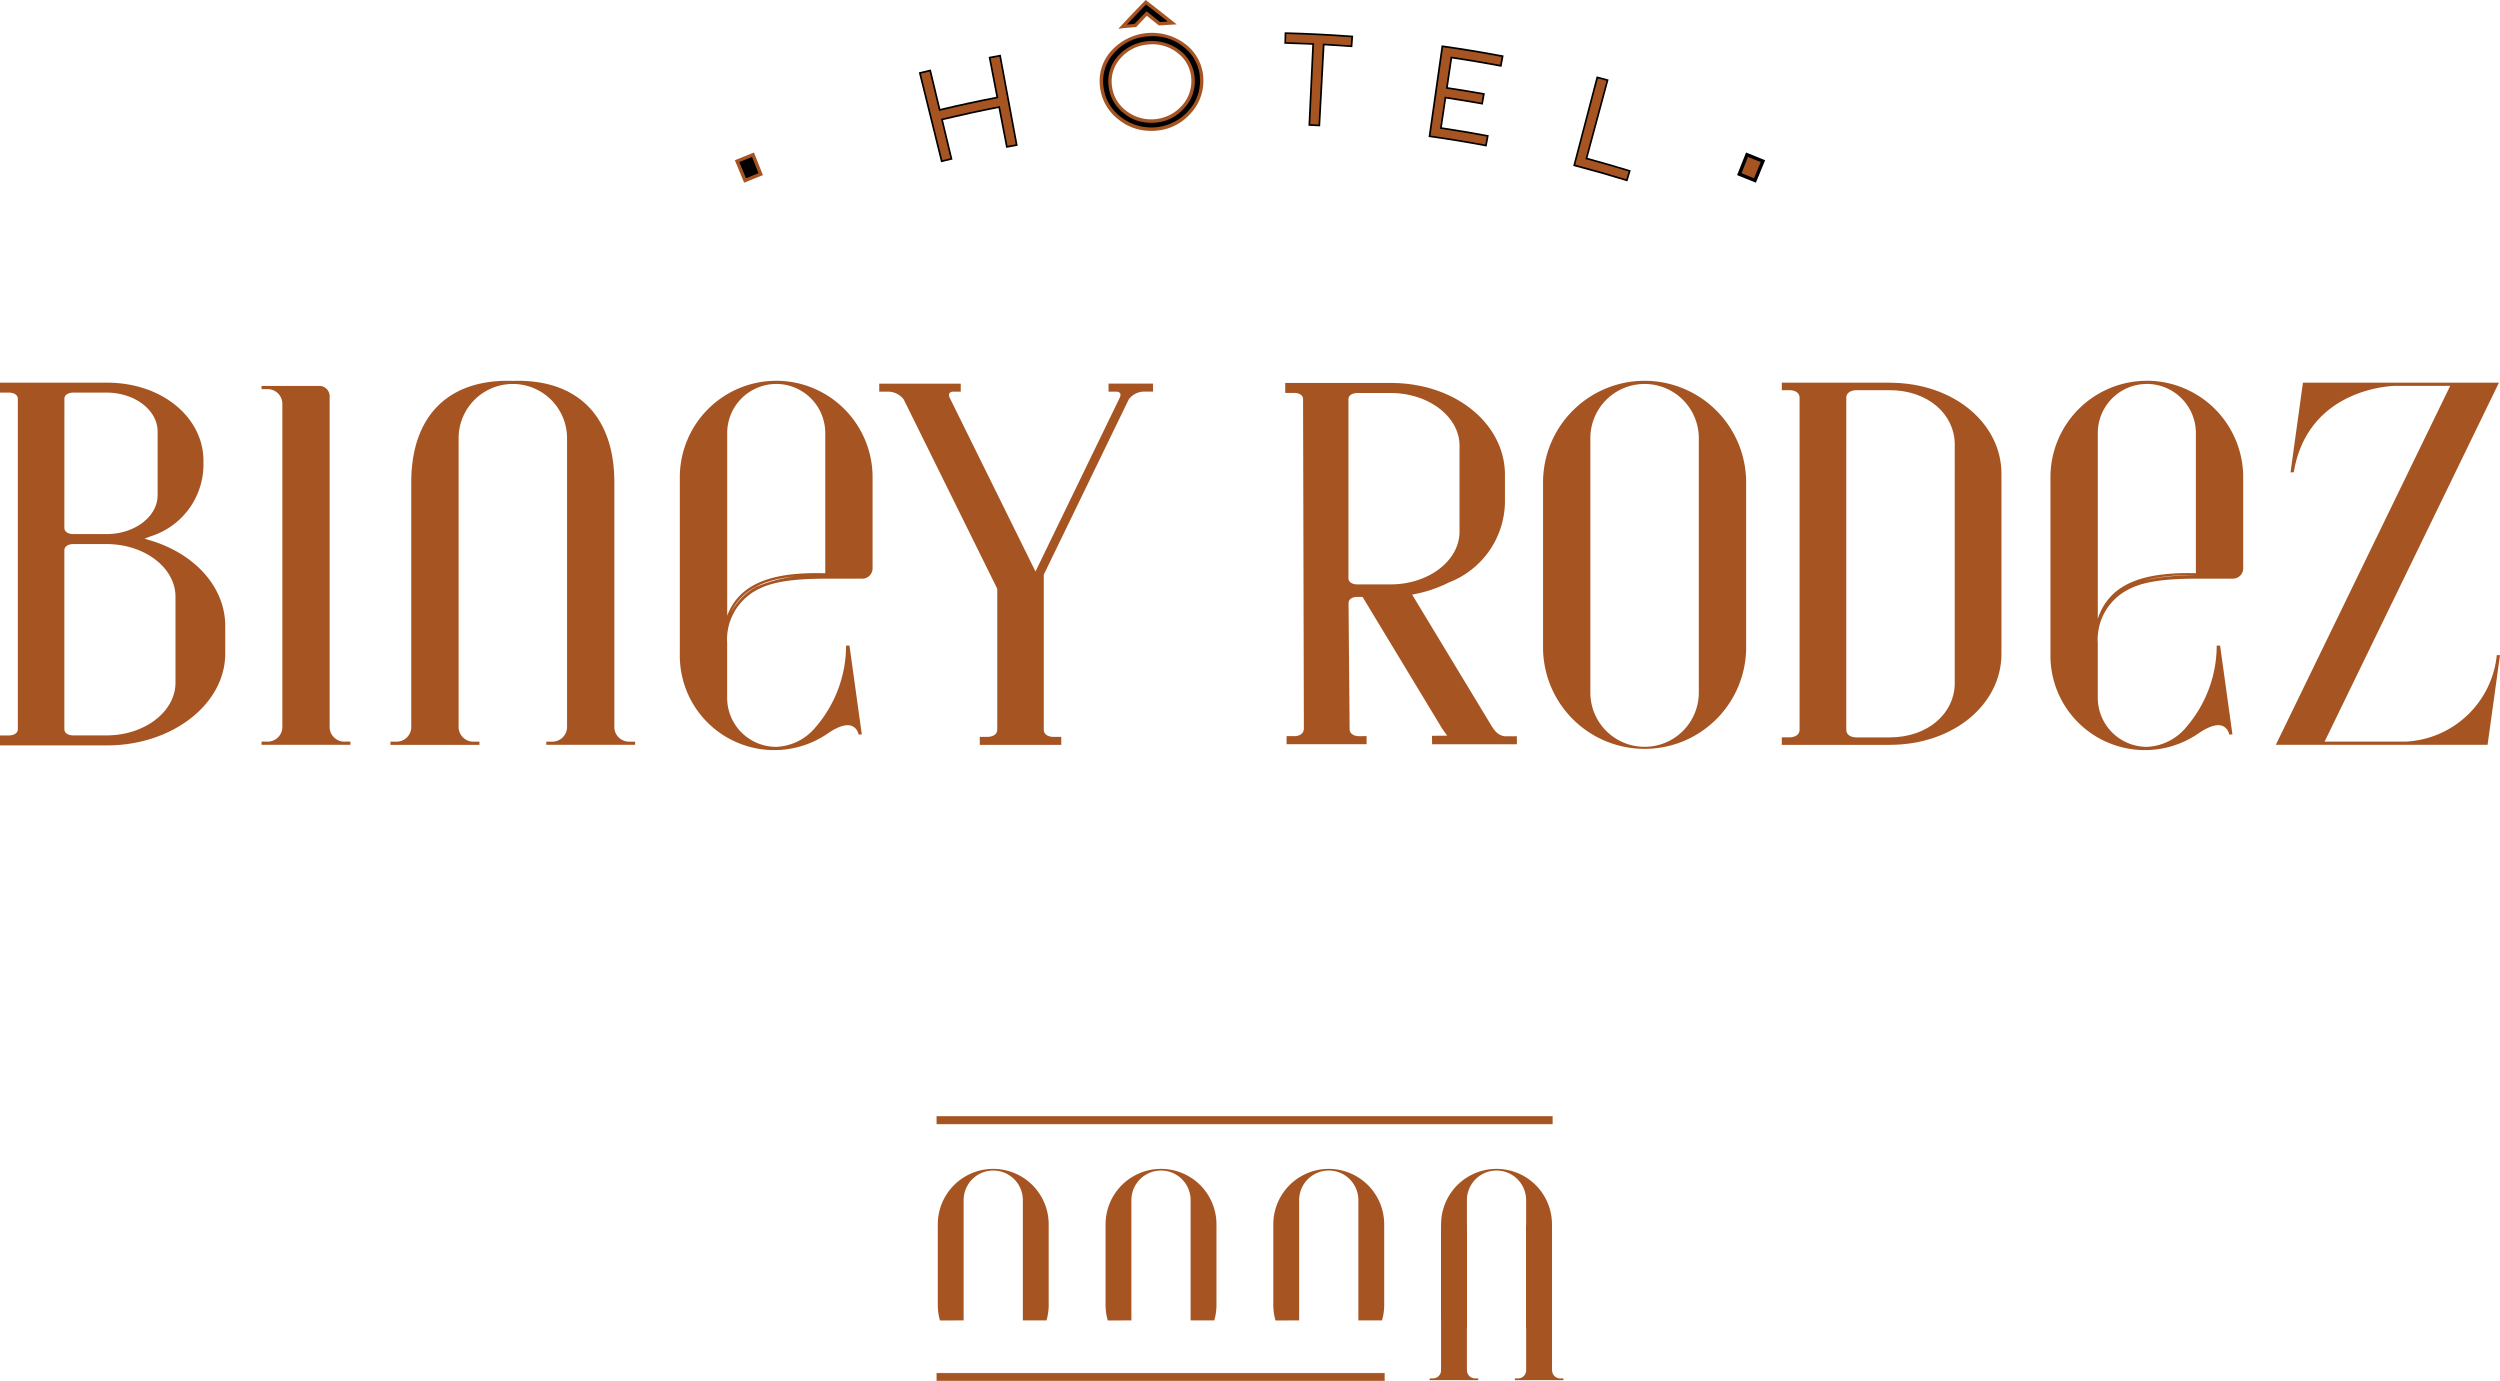 <svg xmlns="http://www.w3.org/2000/svg" width="181.205" height="100.093" viewBox="0 0 181.205 100.093"><g transform="translate(-2553.5 1655)"><path d="M1351.521,249.687a6.992,6.992,0,0,0-6.984,6.984v12.8a6.845,6.845,0,0,0,10.846,5.693c.737-.471,1.281-.616,1.665-.441a.825.825,0,0,1,.444.6h.236l-.895-6.441h-.245a9.082,9.082,0,0,1-2.259,5.97,3.889,3.889,0,0,1-2.808,1.369,3.558,3.558,0,0,1-3.554-3.554v-3.952a4.074,4.074,0,0,1,2.22-3.9c1.061-.559,2.538-.786,5.1-.786h2.446a.744.744,0,0,0,.774-.774v-6.586a6.992,6.992,0,0,0-6.984-6.984m0,.231a3.558,3.558,0,0,1,3.554,3.554v10.165c-2.951-.075-4.879.423-6.052,1.564a4.16,4.16,0,0,0-1.056,1.751V253.472a3.558,3.558,0,0,1,3.554-3.554m-.272,14.254a12.785,12.785,0,0,1,3.733-.37h-.073a15.336,15.336,0,0,0-3.661.37" transform="translate(1357.584 -1877.088)" fill="#a65421"/><path d="M484.475,101.455l.56,1.408q-.568.226-1.134.459l-.578-1.4q.575-.237,1.152-.467" transform="translate(2123.602 -1745.241)"/><path d="M604.119,43.646l-1.612-6.517.12-.03.63-.154.12-.029.687,2.858c1.341-.321,2.706-.616,4.059-.879l-.556-2.886.121-.023.636-.12.121-.022,1.227,6.6-.121.023-.593.112-.121.023-.556-2.886c-1.342.26-2.694.553-4.022.87l.687,2.858-.12.029-.588.143Zm-1.313-6.336,1.493,6.037.349-.085-.687-2.858.12-.029c1.41-.339,2.848-.65,4.274-.925l.121-.023.556,2.886.352-.067-1.137-6.114-.391.074.556,2.886-.121.023c-1.43.275-2.873.588-4.289.928l-.12.029-.687-2.858-.389.095" transform="translate(2017.592 -1686.883)"/><path d="M729.448,7.049a3.312,3.312,0,0,1-.946,2.471,3.721,3.721,0,0,1-5,.372,3.309,3.309,0,0,1-1.3-2.3,3.123,3.123,0,0,1,.814-2.523,3.862,3.862,0,0,1,5.255-.391,3.125,3.125,0,0,1,1.177,2.374m-3.833-2.629a3.026,3.026,0,0,0-2.11,1.014,2.6,2.6,0,0,0-.683,2.086,2.731,2.731,0,0,0,1.07,1.916,3.1,3.1,0,0,0,4.159-.31,2.73,2.73,0,0,0,.774-2.053,2.6,2.6,0,0,0-.984-1.962,3.011,3.011,0,0,0-2.227-.692m.775-1.374q-.458-.37-.923-.737-.414.432-.822.867-.462.038-.924.081.827-.891,1.685-1.768.969.741,1.909,1.5-.463.026-.925.056" transform="translate(1911.148 -1656.325)"/><path d="M844.744,27.99l-.123-.007-.6-.03-.123-.006.276-5.872c-.632-.029-1.271-.052-1.9-.069l-.123,0,.022-.834.123,0c1.565.041,3.153.121,4.719.237l.123.009-.062.832-.123-.009c-.63-.047-1.266-.088-1.892-.122Zm-.589-.277.355.018.314-5.87.123.007c.627.033,1.264.074,1.9.12l.025-.34c-1.481-.108-2.981-.183-4.461-.224l-.009.341c.634.017,1.275.041,1.908.071l.123.006Z" transform="translate(1804.441 -1673.83)"/><path d="M940.958,37.031l-.121-.023c-1.311-.245-2.645-.464-3.964-.651l-.122-.017.945-6.646.122.017c1.417.2,2.847.437,4.251.7l.121.023-.153.821-.121-.023c-1.143-.214-2.306-.409-3.459-.583l-.31,2.082c.854.128,1.715.27,2.56.42l.122.022-.146.822-.122-.022c-.836-.149-1.689-.289-2.537-.416l-.31,2.081c1.088.163,2.19.349,3.276.552l.121.023Zm-3.928-.9c1.242.178,2.5.384,3.731.613l.063-.335c-1.085-.2-2.184-.385-3.268-.546l-.122-.018.383-2.57.122.018c.849.126,1.7.265,2.544.414l.06-.336c-.844-.149-1.7-.288-2.553-.415l-.122-.018.383-2.57.122.018c1.155.172,2.321.367,3.469.58l.063-.335c-1.32-.245-2.664-.466-4-.657Z" transform="translate(1720.295 -1681.411)"/><path d="M1035.512,57.677l-.118-.036c-1.216-.374-2.459-.727-3.693-1.051l-.119-.031,1.7-6.493.119.031.628.167.119.032-1.529,5.676c1.006.273,2.021.566,3.017.872l.118.036Zm-3.629-1.295c1.158.306,2.323.637,3.465.987l.1-.326c-.995-.3-2.007-.6-3.01-.865l-.119-.032,1.529-5.676-.387-.1Z" transform="translate(1635.946 -1699.531)"/><path d="M10.936,262.379l-.463-.142.453-.171a5.461,5.461,0,0,0,3.821-5.1v-.374c0-3.122-2.98-5.662-6.994-5.662H0v.722H.657c.317,0,.635.144.635.449V276.05c0,.3-.317.446-.631.45H0v.722H7.753c4.727,0,8.573-2.987,8.573-6.66v-2c0-2.752-2.116-5.181-5.39-6.188M4.668,252.1c0-.324.341-.444.632-.449H7.724c2.042,0,3.7,1.265,3.7,2.819v4.615c0,1.555-1.661,2.82-3.7,2.82H5.3c-.317,0-.635-.144-.635-.45Zm8.051,20.58c0,2.1-2.241,3.817-4.995,3.817H5.3c-.317,0-.635-.144-.635-.45V263.079c0-.3.317-.445.631-.449H7.724c2.754,0,4.995,1.712,4.995,3.817Z" transform="translate(2553.5 -1878.194)" fill="#a65421"/><path d="M176.442,277.762v-23.9a.744.744,0,0,0-.775-.775h-4.161v.231h.4a1.068,1.068,0,0,1,1.107,1.108v23.334a1.068,1.068,0,0,1-1.107,1.108h-.4v.231h6.441v-.231h-.4a1.068,1.068,0,0,1-1.107-1.108" transform="translate(2400.952 -1880.113)" fill="#a65421"/><path d="M452.764,249.687a6.992,6.992,0,0,0-6.984,6.984v12.8a6.845,6.845,0,0,0,10.846,5.693c.737-.471,1.282-.615,1.665-.441a.827.827,0,0,1,.444.6h.236l-.895-6.441h-.245a9.081,9.081,0,0,1-2.259,5.97,3.889,3.889,0,0,1-2.808,1.369,3.558,3.558,0,0,1-3.554-3.554v-3.952a4.073,4.073,0,0,1,2.22-3.9c1.061-.559,2.538-.786,5.1-.786h2.446a.745.745,0,0,0,.775-.774v-6.586a6.992,6.992,0,0,0-6.984-6.984m0,.231a3.558,3.558,0,0,1,3.554,3.554v10.167c-3-.086-4.952.41-6.135,1.562a4.092,4.092,0,0,0-.972,1.516V253.472a3.558,3.558,0,0,1,3.554-3.554m-1.442,14.7a4.452,4.452,0,0,0-1.8,1.8l-.045.084a3.862,3.862,0,0,1,.82-1.174c1.13-1.1,3-1.583,5.866-1.518h-.012a10.676,10.676,0,0,0-4.831.811" transform="translate(2156.995 -1877.087)" fill="#a65421"/><path d="M1019.18,249.687a7.369,7.369,0,0,0-7.36,7.36v12.044a7.361,7.361,0,0,0,14.721,0V257.047a7.369,7.369,0,0,0-7.361-7.36m3.93,22.6a3.93,3.93,0,0,1-7.861,0V253.848a3.93,3.93,0,0,1,7.861,0Z" transform="translate(1653.523 -1877.087)" fill="#a65421"/><path d="M1508.325,270.681a6.977,6.977,0,0,1-6.6,6.267h-5.879l.117-.242,12.519-25.776h-14.207l-.9,6.5h.233c1.033-6.195,7.3-6.267,7.36-6.267h3.979l-.117.242-12.52,25.776h15.348l.9-6.5Z" transform="translate(1226.147 -1878.194)" fill="#a65421"/><path d="M272.28,274.736V257.047c0-4.678-2.546-7.36-6.984-7.36q-.187,0-.366.01c-.139-.007-.261-.01-.386-.01-4.439,0-6.984,2.683-6.984,7.36v17.689a1.068,1.068,0,0,1-1.107,1.108h-.4v.231H262.5v-.231h-.4a1.068,1.068,0,0,1-1.108-1.107V253.848a3.93,3.93,0,0,1,7.86,0v20.888a1.068,1.068,0,0,1-1.107,1.107h-.4v.231h6.441v-.231h-.4a1.068,1.068,0,0,1-1.107-1.108" transform="translate(2325.749 -1877.087)" fill="#a65421"/><path d="M593.13,252.138h.574a.374.374,0,0,1,.253.1l.017.028c.027.053.04.157-.05.347l-6.09,12.562-6.2-12.557a.425.425,0,0,1-.046-.354.338.338,0,0,1,.236-.124h.592v-.581h-5.907v.581h.575a1.421,1.421,0,0,1,1.2.567l6.779,13.72v10.212c0,.353-.345.516-.686.521h-.58v.581h5.906v-.581h-.577c-.319,0-.69-.143-.69-.521V265.4l.017-.034,6.138-12.662a1.394,1.394,0,0,1,1.181-.567h.58v-.581H593.13Z" transform="translate(2040.72 -1878.751)" fill="#a65421"/><path d="M1176.193,250.931h-7.813v.544h.565c.335,0,.723.149.723.543v24.077c0,.371-.362.54-.721.543h-.568v.544h7.813c4.664,0,8.109-2.963,8.109-6.6V257.535c0-3.642-3.446-6.6-8.109-6.6m4.722,21.778c0,2.166-1.926,3.929-4.722,3.929h-2.415c-.334,0-.723-.149-.723-.543V252.018c0-.371.362-.54.721-.543h2.417c2.8,0,4.722,1.763,4.722,3.929Z" transform="translate(1514.269 -1878.194)" fill="#a65421"/><path d="M859.557,277.228l-.007-.193v-.252h-.886c-.563-.087-.792-.492-1.055-.926h0l-5.649-9.34.243-.049a9.444,9.444,0,0,0,2.42-.834,6.333,6.333,0,0,0,4.064-5.8v-2c0-3.672-3.559-6.66-8.286-6.66h-7.64v.722h.661c.314,0,.631.145.631.45l.059,23.895-.009.014c0,.353-.339.516-.675.521h-.57v.581h5.8v-.581H848.1c-.3,0-.642-.134-.672-.475l-.078-9.157c0-.268.223-.447.577-.458l.44,0,5.7,9.429c.019.032.035.061.048.086l.381.538-1.1.012.009.544h0v.067h6.142v-.136Zm-11.582-11.453c-.314,0-.631-.145-.631-.449V252.354c0-.305.318-.446.635-.45H850.4c2.754,0,4.994,1.713,4.994,3.817v6.236c0,2.1-2.241,3.817-4.994,3.817Z" transform="translate(1803.895 -1878.417)" fill="#a65421"/><path d="M482.537,102.194l-.672-1.629.114-.047c.388-.16.776-.317,1.154-.467l.115-.046.651,1.637-.115.046c-.383.152-.764.307-1.133.459Zm-.35-1.495.484,1.172c.3-.122.6-.245.907-.367l-.469-1.179c-.3.121-.612.246-.922.374" transform="translate(2124.899 -1743.951)" fill="#a65421"/><path d="M609.47,40.152l-.556-2.886.635-.12,1.182,6.357-.593.112-.556-2.886q-2.142.413-4.268.924L606,44.511l-.589.143-1.552-6.277.629-.153.687,2.858q2.139-.514,4.295-.929" transform="translate(2016.39 -1688.04)" fill="#a65421"/><path d="M724.769,9.484a3.644,3.644,0,0,1-2.332-.819,3.444,3.444,0,0,1-1.349-2.387,3.255,3.255,0,0,1,.844-2.618,3.986,3.986,0,0,1,5.427-.4,3.255,3.255,0,0,1,1.221,2.465,3.447,3.447,0,0,1-.979,2.56,3.664,3.664,0,0,1-2.5,1.191q-.166.012-.328.012m.137-6.863q-.156,0-.317.012a3.54,3.54,0,0,0-2.472,1.19,3.017,3.017,0,0,0-.783,2.427,3.2,3.2,0,0,0,1.257,2.221,3.6,3.6,0,0,0,4.83-.359,3.208,3.208,0,0,0,.913-2.383A3.017,3.017,0,0,0,727.2,3.445a3.481,3.481,0,0,0-2.295-.824M724.778,8.9a3.046,3.046,0,0,1-1.954-.687,2.861,2.861,0,0,1-1.116-2,2.728,2.728,0,0,1,.714-2.181,3.316,3.316,0,0,1,4.508-.335,2.732,2.732,0,0,1,1.028,2.051,2.864,2.864,0,0,1-.807,2.143,3.06,3.06,0,0,1-2.1,1q-.14.011-.276.01m-.145-5.677a2.91,2.91,0,0,0-2.027.973,2.491,2.491,0,0,0-.652,1.991,2.623,2.623,0,0,0,1.024,1.833,2.973,2.973,0,0,0,3.993-.3,2.625,2.625,0,0,0,.741-1.964,2.494,2.494,0,0,0-.939-1.872,2.9,2.9,0,0,0-2.139-.663m-2.213-1.134.219-.237c.548-.591,1.116-1.186,1.687-1.771L724.4,0l.087.067c.643.492,1.287,1,1.912,1.5l.249.2-.32.018q-.462.026-.924.056l-.048,0-.038-.03q-.414-.335-.834-.667-.375.391-.743.785l-.032.035-.047,0q-.462.038-.923.081ZM724.426.329c-.468.48-.933.967-1.386,1.452l.556-.048q.392-.418.791-.833l.077-.081.088.069q.447.352.887.707L726,1.561c-.516-.414-1.043-.827-1.571-1.232" transform="translate(1912.14 -1655)" fill="#a65421"/><path d="M845.322,22.977q-1.014-.048-2.029-.075.008-.294.016-.588,2.358.062,4.713.237-.022.293-.043.586-1.008-.075-2.018-.129-.157,2.935-.314,5.87l-.6-.03q.138-2.936.276-5.872" transform="translate(1803.422 -1674.848)" fill="#a65421"/><path d="M943.169,31.655l-.108.578q-1.789-.334-3.586-.6l-.346,2.326q1.341.2,2.678.437l-.1.579q-1.329-.236-2.662-.435l-.346,2.326q1.7.253,3.394.569l-.108.578q-1.979-.369-3.969-.652l.911-6.4q2.128.3,4.245.7" transform="translate(1719.172 -1682.535)" fill="#a65421"/><path d="M1034.586,51.428l.627.167-1.529,5.676q1.572.423,3.132.9l-.173.562q-1.84-.565-3.7-1.053l1.641-6.254" transform="translate(1634.733 -1700.743)" fill="#a65421"/><path d="M1142.221,101.921l-.578,1.4q-.566-.234-1.134-.46l.56-1.408q.577.229,1.152.467" transform="translate(1539.059 -1745.24)" fill="#a65421"/><path d="M1140.42,102.194l-.114-.047c-.368-.152-.749-.307-1.133-.459l-.115-.046.651-1.637.115.046c.37.147.758.3,1.153.467l.114.047Zm-1.041-.69c.306.122.61.245.907.367l.484-1.172c-.314-.129-.623-.254-.922-.374Z" transform="translate(1540.349 -1743.951)"/><rect width="32.3" height="0.414" transform="translate(2621.474 -1555.405)" fill="#a65421"/><path d="M647.115,901.306H614.78v-.45h32.335Zm-32.3-.035H647.08v-.379H614.815Z" transform="translate(2006.676 -2456.278)" fill="#a65421"/><path d="M646.779,900.97h-32.43v-.545h32.43Zm-32.3-.131h32.169v-.284H614.48Z" transform="translate(2007.059 -2455.895)" fill="#a65421"/><path d="M646.655,900.846H614.189v-.581h32.466Zm-32.43-.035h32.395v-.51H614.224Zm32.3-.1h-32.2V900.4h32.2Zm-32.169-.035h32.134v-.248H614.355Z" transform="translate(2007.201 -2455.752)" fill="#a65421"/><rect width="44.475" height="0.414" transform="translate(2621.474 -1574.015)" fill="#a65421"/><path d="M614.8,732.945h-.018v-.45h44.51v.45Zm.018-.414v.379h44.439v-.379Z" transform="translate(2006.676 -2306.527)" fill="#a65421"/><path d="M658.954,732.609H614.349v-.545h44.605Zm-44.475-.131h44.344v-.284H614.48Z" transform="translate(2007.059 -2306.144)" fill="#a65421"/><path d="M658.829,732.485H614.188V731.9h44.641Zm-44.605-.035h44.57v-.51h-44.57Zm44.475-.1H614.319v-.319H658.7Zm-44.344-.035h44.308v-.248H614.354Z" transform="translate(2007.202 -2306.002)" fill="#a65421"/><path d="M616.813,777.364v-8.718a2.146,2.146,0,1,1,4.292,0v8.718h1.714a4.017,4.017,0,0,0,.159-1.118V770.4a4.019,4.019,0,1,0-8.038,0v5.85a4.021,4.021,0,0,0,.159,1.118Z" transform="translate(2006.533 -2336.658)" fill="#a65421"/><path d="M726.816,777.364v-8.718a2.146,2.146,0,1,1,4.292,0v8.718h1.715a4.019,4.019,0,0,0,.159-1.118V770.4a4.019,4.019,0,1,0-8.038,0v5.85a4.019,4.019,0,0,0,.159,1.118Z" transform="translate(1908.69 -2336.658)" fill="#a65421"/><path d="M836.82,777.364v-8.718a2.146,2.146,0,1,1,4.292,0v8.718h1.714a4.021,4.021,0,0,0,.159-1.118V770.4a4.019,4.019,0,1,0-8.038,0v5.85a4.019,4.019,0,0,0,.159,1.118Z" transform="translate(1810.845 -2336.658)" fill="#a65421"/><path d="M946.824,777.918v-9.271a2.146,2.146,0,1,1,4.292,0v9.271h1.715a4.019,4.019,0,0,0,.159-1.117v-6.4a4.019,4.019,0,1,0-8.038,0v6.4a4.021,4.021,0,0,0,.159,1.117Z" transform="translate(1713.001 -2336.659)" fill="#a65421"/><path d="M995.994,813.891V803.4h-1.874v10.491a.587.587,0,0,1-.605.614H993.3v.128h3.519v-.128H996.6a.587.587,0,0,1-.6-.614" transform="translate(1669.999 -2369.596)" fill="#a65421"/><path d="M940.188,813.892V803.4h-1.874v10.49a.587.587,0,0,1-.605.614h-.218v.128h3.519v-.128h-.217a.587.587,0,0,1-.6-.614" transform="translate(1719.636 -2369.596)" fill="#a65421"/></g></svg>